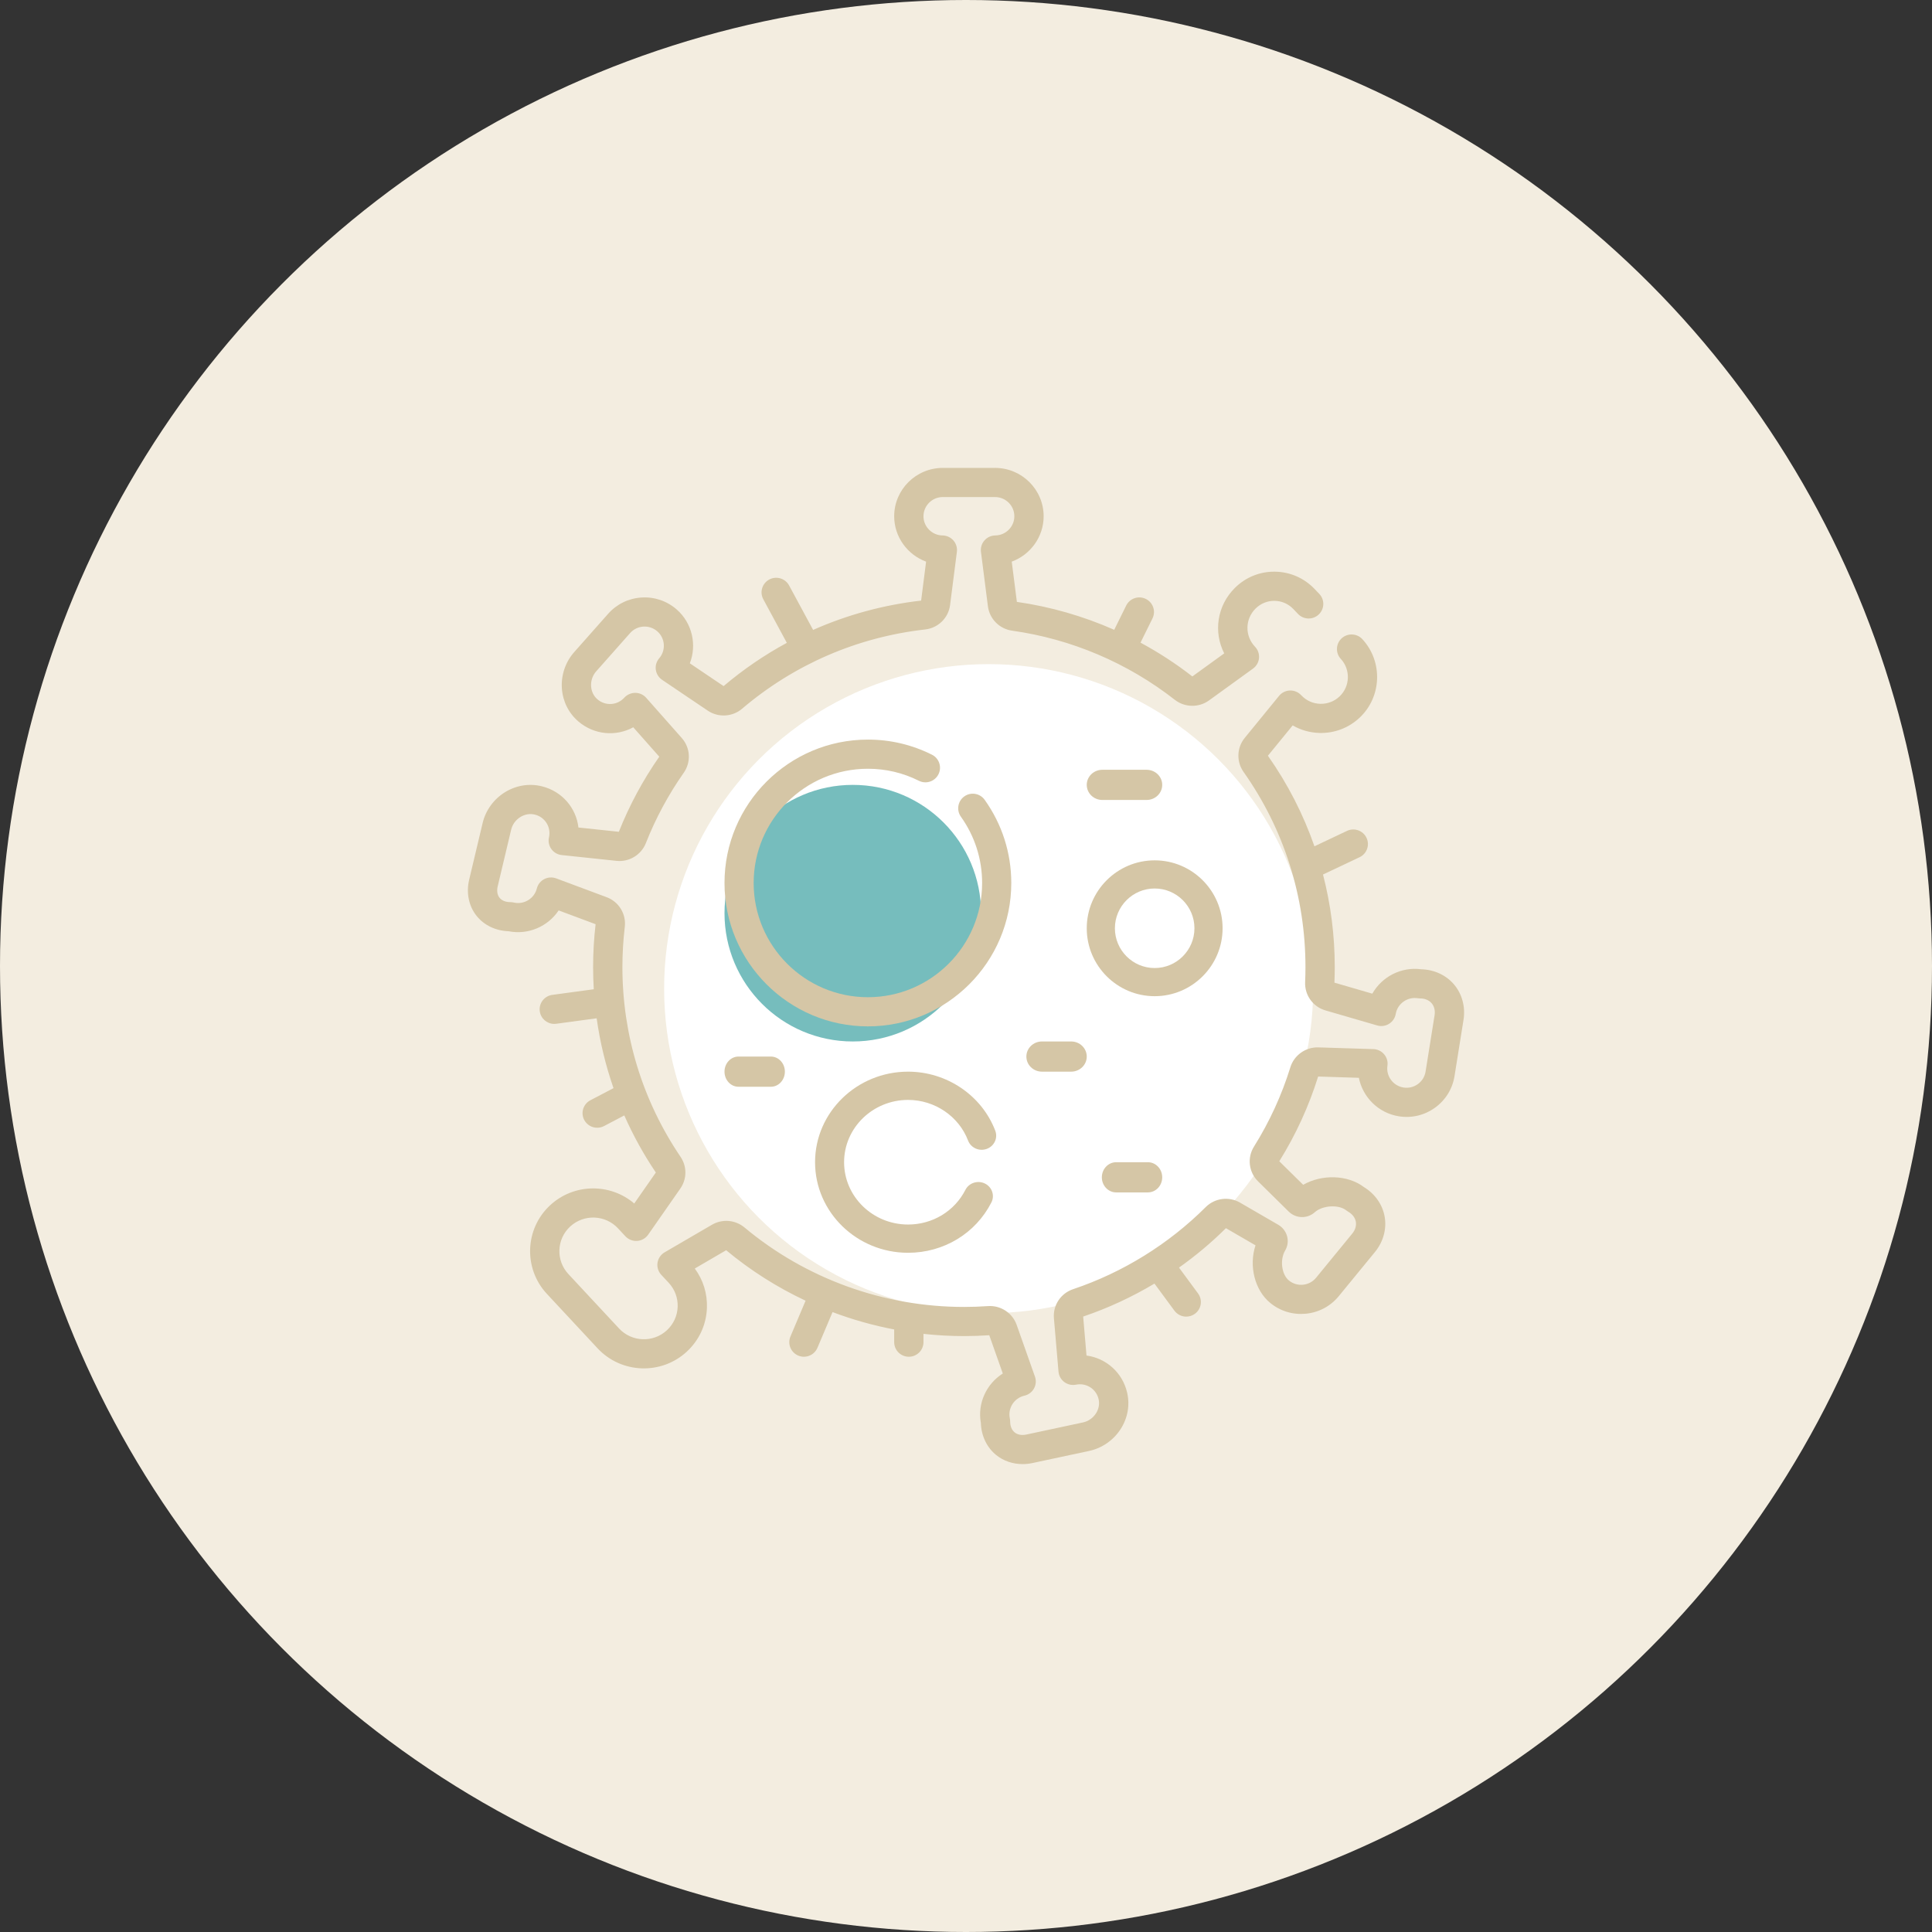 <?xml version="1.0" encoding="UTF-8"?>
<svg width="128px" height="128px" viewBox="0 0 128 128" version="1.1" xmlns="http://www.w3.org/2000/svg" xmlns:xlink="http://www.w3.org/1999/xlink">
    <rect x="0" y="0" width="128" height="128" fill="#333333" stroke="none"/>
    <title>799683A9-DD6E-45DD-A38F-85150F30BEAB@1x</title>
    <g id="Page-1" stroke="none" stroke-width="1" fill="none" fill-rule="evenodd">
        <g id="Homepage" transform="translate(-483, -5038)">
            <g id="icon_covid_1" transform="translate(483, 5038)">
                <circle id="Oval" fill="#F3EDE0" cx="64" cy="64" r="64"></circle>
                <circle id="Oval-Copy-5" fill="#FFFFFF" cx="65.5" cy="65.5" r="21.5"></circle>
                <circle id="Oval" fill="#76BDBD" cx="56.5" cy="60.5" r="8.5"></circle>
                <circle id="Oval-Copy-4" fill="#FFFFFF" cx="75.5" cy="63.5" r="3.5"></circle>
                <g id="Group-9" transform="translate(31, 31)" fill="#D5C6A6" fill-rule="nonzero">
                    <path d="M34.236,21.989 C33.926,21.555 33.323,21.454 32.888,21.764 C32.454,22.074 32.353,22.677 32.663,23.111 C33.582,24.399 34.068,25.917 34.068,27.5 C34.068,31.673 30.673,35.068 26.5,35.068 C22.327,35.068 18.932,31.673 18.932,27.5 C18.932,23.327 22.327,19.932 26.5,19.932 C27.686,19.932 28.823,20.2 29.88,20.729 C30.357,20.968 30.937,20.775 31.176,20.297 C31.415,19.82 31.222,19.24 30.744,19.001 C29.416,18.337 27.988,18 26.5,18 C21.262,18 17,22.262 17,27.5 C17,32.738 21.262,37 26.5,37 C31.738,37 36,32.738 36,27.5 C36,25.512 35.39,23.606 34.236,21.989 L34.236,21.989 Z" id="Path"></path>
                    <path d="M29.161,41.872 C30.926,41.872 32.524,42.954 33.137,44.566 C33.322,45.05 33.875,45.298 34.373,45.118 C34.87,44.938 35.124,44.4 34.94,43.915 C34.048,41.573 31.726,40 29.161,40 C25.764,40 23,42.692 23,46 C23,49.308 25.764,52 29.161,52 C31.518,52 33.633,50.722 34.682,48.665 C34.918,48.202 34.724,47.64 34.249,47.41 C33.773,47.18 33.196,47.369 32.96,47.832 C32.238,49.248 30.783,50.128 29.162,50.128 C26.824,50.128 24.923,48.276 24.923,46 C24.923,43.724 26.824,41.872 29.161,41.872 L29.161,41.872 Z" id="Path"></path>
                    <path d="M50,30.5 C50,28.019 47.981,26 45.5,26 C43.019,26 41,28.019 41,30.5 C41,32.981 43.019,35 45.5,35 C47.981,35 50,32.981 50,30.5 L50,30.5 Z M45.5,33.135 C44.047,33.135 42.865,31.953 42.865,30.5 C42.865,29.047 44.047,27.865 45.5,27.865 C46.953,27.865 48.135,29.047 48.135,30.5 C48.135,31.953 46.953,33.135 45.5,33.135 Z" id="Shape"></path>
                    <path d="M44.966,22 C45.537,22 46,21.552 46,21 C46,20.448 45.537,20 44.966,20 L42.034,20 C41.463,20 41,20.448 41,21 C41,21.552 41.463,22 42.034,22 L44.966,22 Z" id="Path"></path>
                    <path d="M17.925,39 C17.414,39 17,39.448 17,40 C17,40.552 17.414,41 17.925,41 L20.075,41 C20.586,41 21,40.552 21,40 C21,39.448 20.586,39 20.075,39 L17.925,39 Z" id="Path"></path>
                    <path d="M38.033,38 C37.462,38 37,38.448 37,39 C37,39.552 37.462,40 38.033,40 L39.967,40 C40.538,40 41,39.552 41,39 C41,38.448 40.538,38 39.967,38 L38.033,38 Z" id="Path"></path>
                    <path d="M42.949,46 C42.425,46 42,46.448 42,47 C42,47.552 42.425,48 42.949,48 L45.051,48 C45.575,48 46,47.552 46,47 C46,46.448 45.575,46 45.051,46 L42.949,46 Z" id="Path"></path>
                    <path d="M65.325,34.213 C64.797,33.598 64.012,33.238 63.16,33.217 C61.825,33.038 60.55,33.716 59.92,34.833 L57.409,34.103 C57.424,33.759 57.431,33.413 57.431,33.073 C57.431,30.981 57.167,28.924 56.652,26.939 L59.075,25.793 C59.559,25.564 59.765,24.988 59.534,24.506 C59.304,24.024 58.725,23.819 58.241,24.049 L56.085,25.069 C55.348,22.953 54.316,20.936 53.002,19.069 L54.644,17.059 C55.177,17.37 55.784,17.543 56.419,17.56 C57.414,17.586 58.36,17.226 59.082,16.545 C60.55,15.161 60.63,12.829 59.26,11.347 C58.898,10.954 58.284,10.929 57.889,11.29 C57.495,11.651 57.469,12.261 57.832,12.654 C58.488,13.364 58.45,14.48 57.747,15.143 C57.401,15.47 56.948,15.641 56.471,15.63 C55.995,15.617 55.552,15.42 55.224,15.076 L55.197,15.048 C55.005,14.847 54.734,14.738 54.456,14.748 C54.177,14.758 53.916,14.888 53.74,15.104 L51.465,17.89 C50.938,18.534 50.906,19.46 51.387,20.14 C54.071,23.939 55.49,28.412 55.49,33.073 C55.49,33.401 55.483,33.735 55.468,34.066 C55.43,34.929 55.984,35.701 56.816,35.943 L60.242,36.939 C60.508,37.016 60.794,36.977 61.028,36.831 C61.263,36.686 61.424,36.447 61.471,36.176 C61.589,35.494 62.244,35.027 62.931,35.136 C62.981,35.144 63.032,35.148 63.083,35.148 C63.4,35.148 63.672,35.261 63.849,35.466 C64.025,35.672 64.094,35.957 64.044,36.268 L63.448,39.995 C63.395,40.33 63.213,40.625 62.936,40.825 C62.66,41.024 62.322,41.104 61.985,41.051 C61.298,40.942 60.821,40.296 60.921,39.611 C60.962,39.339 60.883,39.063 60.705,38.852 C60.528,38.641 60.268,38.515 59.992,38.506 L56.341,38.392 C55.502,38.369 54.739,38.907 54.49,39.709 C53.92,41.551 53.11,43.318 52.083,44.959 C51.616,45.704 51.728,46.656 52.354,47.273 L54.38,49.27 C54.855,49.738 55.612,49.758 56.105,49.316 C56.623,48.851 57.699,48.788 58.199,49.194 C58.238,49.226 58.281,49.255 58.325,49.28 C58.599,49.439 58.777,49.672 58.826,49.938 C58.874,50.204 58.791,50.485 58.59,50.729 L56.194,53.654 C55.978,53.917 55.672,54.081 55.332,54.116 C54.992,54.15 54.659,54.051 54.395,53.836 C53.908,53.441 53.783,52.458 54.143,51.853 C54.312,51.568 54.359,51.234 54.275,50.912 C54.191,50.593 53.979,50.314 53.692,50.147 L51.156,48.677 C50.42,48.25 49.484,48.372 48.882,48.973 C46.42,51.429 43.382,53.309 40.097,54.411 C39.274,54.687 38.751,55.48 38.825,56.339 L39.128,59.873 C39.152,60.147 39.292,60.399 39.513,60.564 C39.734,60.729 40.016,60.792 40.287,60.738 C40.972,60.601 41.629,61.022 41.785,61.698 C41.859,62.015 41.797,62.349 41.612,62.639 C41.415,62.946 41.102,63.165 40.751,63.24 L37,64.042 C36.694,64.107 36.419,64.057 36.226,63.902 C36.032,63.746 35.926,63.489 35.926,63.178 C35.926,63.109 35.918,63.041 35.904,62.975 C35.758,62.298 36.191,61.622 36.87,61.468 C37.139,61.407 37.37,61.234 37.503,60.993 C37.637,60.753 37.661,60.466 37.569,60.207 L36.356,56.774 C36.077,55.985 35.297,55.474 34.456,55.532 C33.927,55.569 33.391,55.588 32.864,55.588 C27.551,55.588 22.387,53.718 18.323,50.322 C17.718,49.816 16.853,49.744 16.17,50.142 L13.032,51.97 C12.778,52.118 12.606,52.372 12.562,52.662 C12.519,52.952 12.611,53.245 12.811,53.46 L13.302,53.987 C13.708,54.424 13.919,54.992 13.897,55.587 C13.874,56.182 13.619,56.732 13.18,57.137 C12.274,57.972 10.854,57.918 10.015,57.016 L6.656,53.408 C5.817,52.507 5.871,51.094 6.778,50.259 C7.684,49.424 9.104,49.478 9.943,50.379 L10.434,50.907 C10.634,51.121 10.921,51.234 11.214,51.214 C11.508,51.193 11.776,51.041 11.943,50.801 L14.073,47.746 C14.516,47.109 14.522,46.283 14.087,45.641 C11.568,41.922 10.236,37.576 10.236,33.074 C10.236,32.187 10.289,31.291 10.394,30.41 C10.496,29.553 10.001,28.743 9.19,28.441 L5.849,27.195 C5.59,27.098 5.301,27.116 5.057,27.244 C4.812,27.372 4.633,27.598 4.566,27.865 C4.398,28.536 3.709,28.954 3.033,28.794 C2.96,28.777 2.885,28.768 2.81,28.768 C2.498,28.768 2.244,28.665 2.095,28.478 C1.945,28.29 1.903,28.02 1.975,27.718 L2.866,23.966 C2.949,23.619 3.175,23.312 3.488,23.123 C3.782,22.945 4.119,22.89 4.437,22.97 C5.112,23.139 5.523,23.802 5.371,24.48 C5.311,24.748 5.368,25.03 5.53,25.253 C5.691,25.477 5.94,25.621 6.216,25.65 L9.847,26.034 C10.685,26.122 11.484,25.638 11.791,24.857 C12.438,23.216 13.282,21.649 14.298,20.2 C14.796,19.491 14.743,18.543 14.17,17.896 L11.812,15.231 C11.629,15.024 11.366,14.905 11.09,14.903 C10.816,14.905 10.549,15.017 10.363,15.221 C9.896,15.736 9.114,15.786 8.585,15.335 C8.337,15.124 8.187,14.819 8.162,14.476 C8.137,14.113 8.258,13.752 8.495,13.484 L10.746,10.943 C10.972,10.688 11.284,10.535 11.625,10.514 C11.966,10.493 12.295,10.605 12.551,10.829 C13.073,11.287 13.128,12.087 12.675,12.612 C12.495,12.821 12.412,13.096 12.449,13.369 C12.486,13.642 12.637,13.886 12.866,14.04 L15.892,16.083 C16.589,16.553 17.524,16.501 18.164,15.956 C21.609,13.025 25.802,11.209 30.293,10.704 C31.156,10.607 31.836,9.941 31.945,9.085 L32.396,5.562 C32.43,5.289 32.347,5.014 32.165,4.806 C31.984,4.599 31.722,4.478 31.445,4.475 C30.749,4.466 30.183,3.896 30.183,3.204 C30.183,2.502 30.757,1.931 31.462,1.931 L34.924,1.931 C35.629,1.931 36.203,2.502 36.203,3.204 C36.203,3.896 35.637,4.466 34.941,4.475 C34.664,4.478 34.402,4.599 34.221,4.807 C34.039,5.014 33.956,5.289 33.991,5.562 L34.452,9.17 C34.558,10.002 35.216,10.666 36.052,10.783 C39.978,11.334 43.706,12.918 46.833,15.363 C47.491,15.878 48.422,15.895 49.097,15.407 L52.017,13.295 C52.243,13.131 52.387,12.879 52.412,12.602 C52.438,12.325 52.342,12.051 52.15,11.849 C51.466,11.131 51.481,10.019 52.184,9.319 C52.523,8.982 52.971,8.802 53.444,8.807 C53.918,8.813 54.36,9.007 54.689,9.353 L54.997,9.676 C55.366,10.063 55.98,10.079 56.369,9.712 C56.758,9.345 56.775,8.734 56.406,8.347 L56.098,8.024 C55.405,7.297 54.472,6.889 53.47,6.875 C52.466,6.861 51.524,7.245 50.812,7.953 C49.626,9.133 49.387,10.879 50.108,12.288 L47.996,13.816 C46.913,12.972 45.763,12.225 44.562,11.577 L45.355,9.972 C45.591,9.493 45.393,8.915 44.912,8.679 C44.431,8.444 43.849,8.641 43.613,9.12 L42.82,10.726 C40.771,9.822 38.601,9.195 36.371,8.877 L36.03,6.21 C37.261,5.758 38.144,4.576 38.144,3.204 C38.144,1.437 36.7,0 34.924,0 L31.462,0 C29.687,0 28.242,1.437 28.242,3.204 C28.242,4.576 29.126,5.758 30.356,6.21 L30.027,8.791 C27.535,9.076 25.128,9.733 22.871,10.734 L21.28,7.788 C21.026,7.318 20.438,7.142 19.966,7.394 C19.494,7.647 19.316,8.232 19.57,8.702 L21.13,11.59 C19.649,12.392 18.245,13.351 16.94,14.456 L14.703,12.946 C15.176,11.729 14.869,10.288 13.835,9.381 C13.189,8.815 12.361,8.533 11.503,8.587 C10.645,8.64 9.859,9.024 9.29,9.666 L7.04,12.206 C6.461,12.86 6.165,13.736 6.226,14.612 C6.287,15.474 6.677,16.252 7.323,16.802 C8.372,17.696 9.814,17.809 10.955,17.185 L12.679,19.133 C11.596,20.683 10.696,22.356 10.001,24.108 L7.323,23.825 C7.175,22.538 6.25,21.432 4.91,21.097 C4.085,20.89 3.222,21.023 2.479,21.472 C1.726,21.928 1.178,22.675 0.977,23.522 L0.085,27.274 C-0.123,28.149 0.054,29.025 0.572,29.675 C1.068,30.299 1.837,30.668 2.696,30.697 C4.002,30.957 5.307,30.376 6.012,29.318 L8.46,30.231 C8.35,31.171 8.295,32.127 8.295,33.073 C8.295,33.564 8.31,34.054 8.339,34.541 L5.592,34.913 C5.061,34.985 4.689,35.472 4.761,36 C4.827,36.484 5.244,36.836 5.721,36.836 C5.765,36.836 5.809,36.833 5.853,36.827 L8.53,36.464 C8.751,38.045 9.125,39.593 9.647,41.092 L8.113,41.896 C7.639,42.144 7.457,42.728 7.707,43.2 C7.881,43.528 8.217,43.716 8.566,43.716 C8.719,43.716 8.874,43.68 9.018,43.605 L10.361,42.9 C10.941,44.212 11.638,45.477 12.451,46.682 L11.02,48.735 C9.432,47.378 7.03,47.393 5.458,48.842 C3.767,50.4 3.665,53.038 5.232,54.721 L8.59,58.328 C10.157,60.011 12.807,60.112 14.499,58.553 C15.318,57.798 15.793,56.771 15.835,55.661 C15.872,54.711 15.589,53.797 15.031,53.043 L17.11,51.831 C18.722,53.173 20.493,54.293 22.372,55.175 L21.369,57.547 C21.161,58.039 21.393,58.605 21.887,58.812 C22.009,58.863 22.137,58.888 22.263,58.888 C22.641,58.888 23.001,58.666 23.157,58.297 L24.159,55.93 C25.482,56.428 26.848,56.814 28.242,57.08 L28.242,57.922 C28.242,58.455 28.677,58.888 29.212,58.888 C29.748,58.888 30.183,58.455 30.183,57.922 L30.183,57.372 C31.07,57.469 31.964,57.519 32.863,57.519 C33.419,57.519 33.983,57.5 34.541,57.462 L35.438,59.999 C34.357,60.681 33.747,61.972 33.985,63.28 C34.013,64.132 34.381,64.902 35.005,65.404 C35.491,65.795 36.104,66 36.749,66 C36.966,66 37.187,65.977 37.407,65.93 L41.158,65.128 C42.013,64.945 42.775,64.415 43.249,63.675 C43.715,62.946 43.867,62.09 43.676,61.265 C43.366,59.925 42.275,58.981 40.984,58.808 L40.763,56.225 C42.407,55.67 43.992,54.933 45.486,54.041 L46.808,55.835 C46.998,56.093 47.293,56.23 47.591,56.23 C47.79,56.23 47.991,56.169 48.164,56.043 C48.597,55.728 48.69,55.124 48.373,54.693 L47.112,52.982 C48.218,52.198 49.26,51.325 50.221,50.37 L52.181,51.507 C51.733,52.852 52.116,54.479 53.168,55.332 C53.834,55.873 54.672,56.122 55.528,56.036 C56.383,55.95 57.154,55.537 57.697,54.874 L60.094,51.949 C60.651,51.269 60.884,50.41 60.734,49.591 C60.589,48.796 60.091,48.091 59.363,47.648 C58.288,46.826 56.565,46.791 55.339,47.496 L53.756,45.937 C54.851,44.18 55.716,42.292 56.33,40.323 L59.028,40.408 C59.283,41.688 60.317,42.742 61.679,42.958 C62.529,43.093 63.379,42.89 64.075,42.387 C64.771,41.885 65.229,41.143 65.365,40.298 L65.961,36.571 C66.099,35.706 65.867,34.846 65.325,34.213 L65.325,34.213 Z" id="Path"></path>
                </g>
            </g>
        </g>
    </g>
</svg>